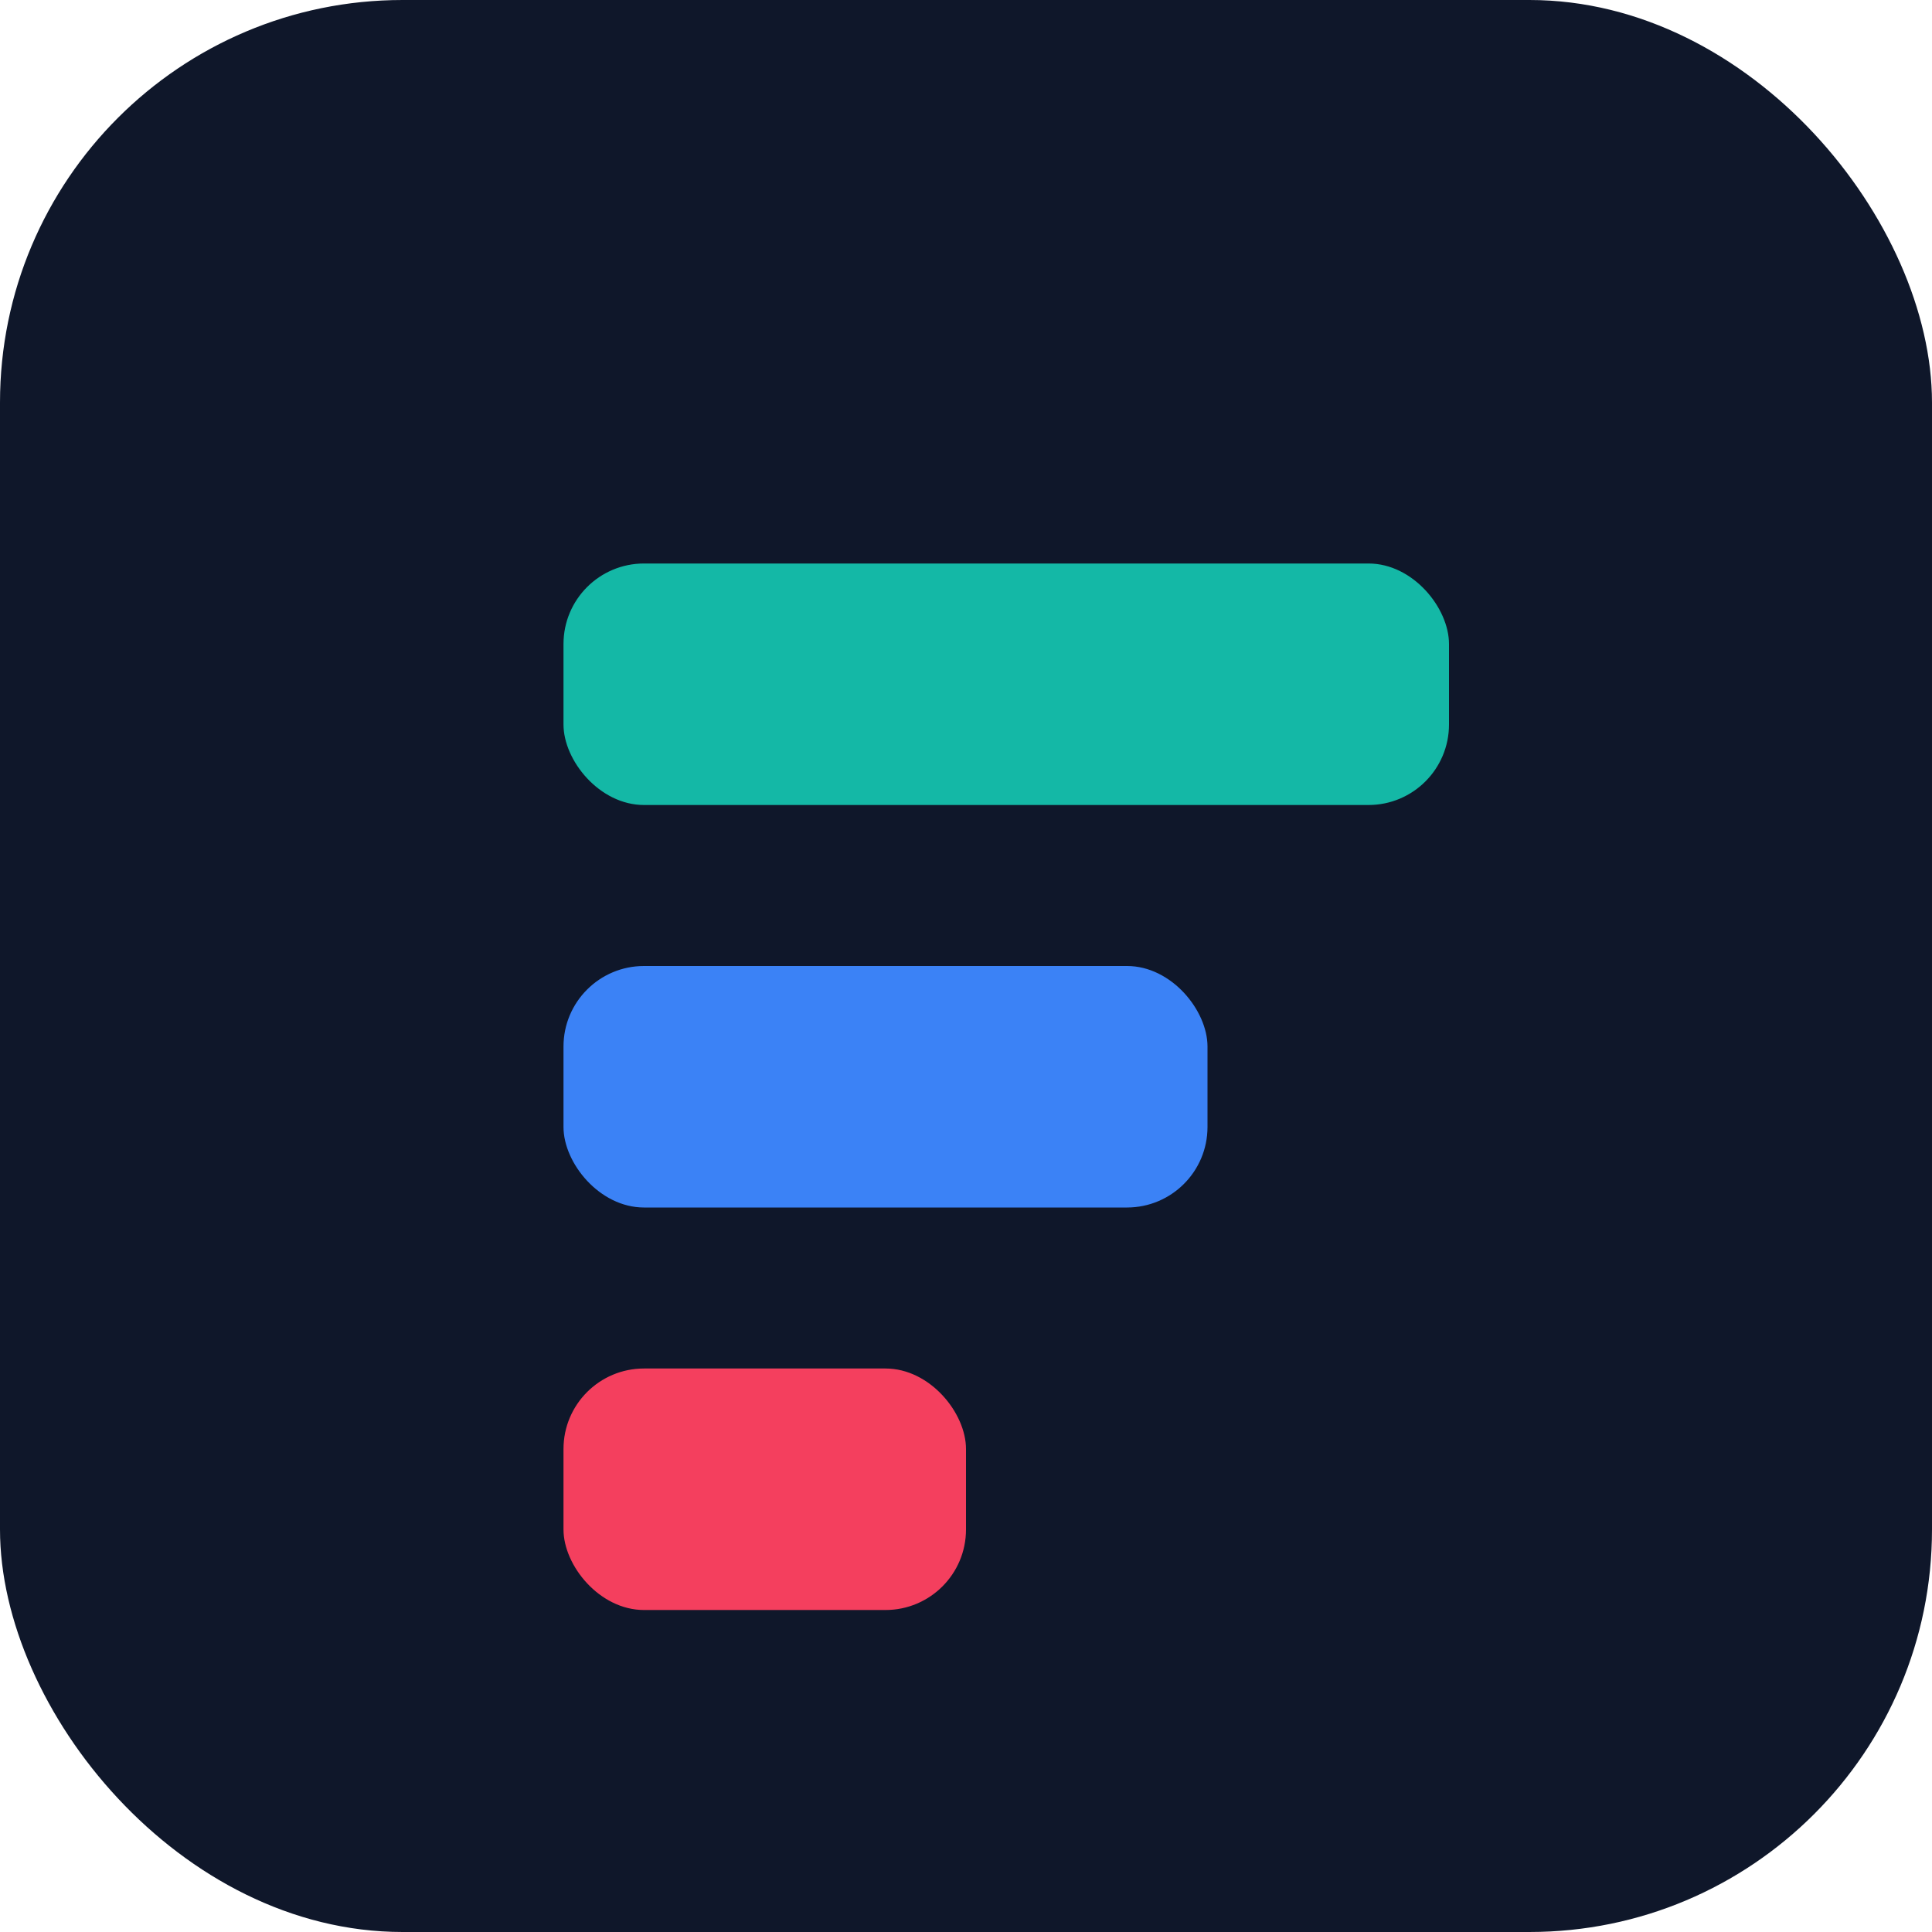 <svg width="48" height="48" viewBox="0 0 48 48" fill="none" xmlns="http://www.w3.org/2000/svg">
  <rect width="48" height="48" rx="10" fill="#0f172a"/>
  <rect x="14" y="14" width="22" height="6" rx="2" fill="#14b8a6"/>
  <rect x="14" y="24" width="16" height="6" rx="2" fill="#3b82f6"/>
  <rect x="14" y="34" width="10" height="6" rx="2" fill="#f43f5e"/>
</svg>
